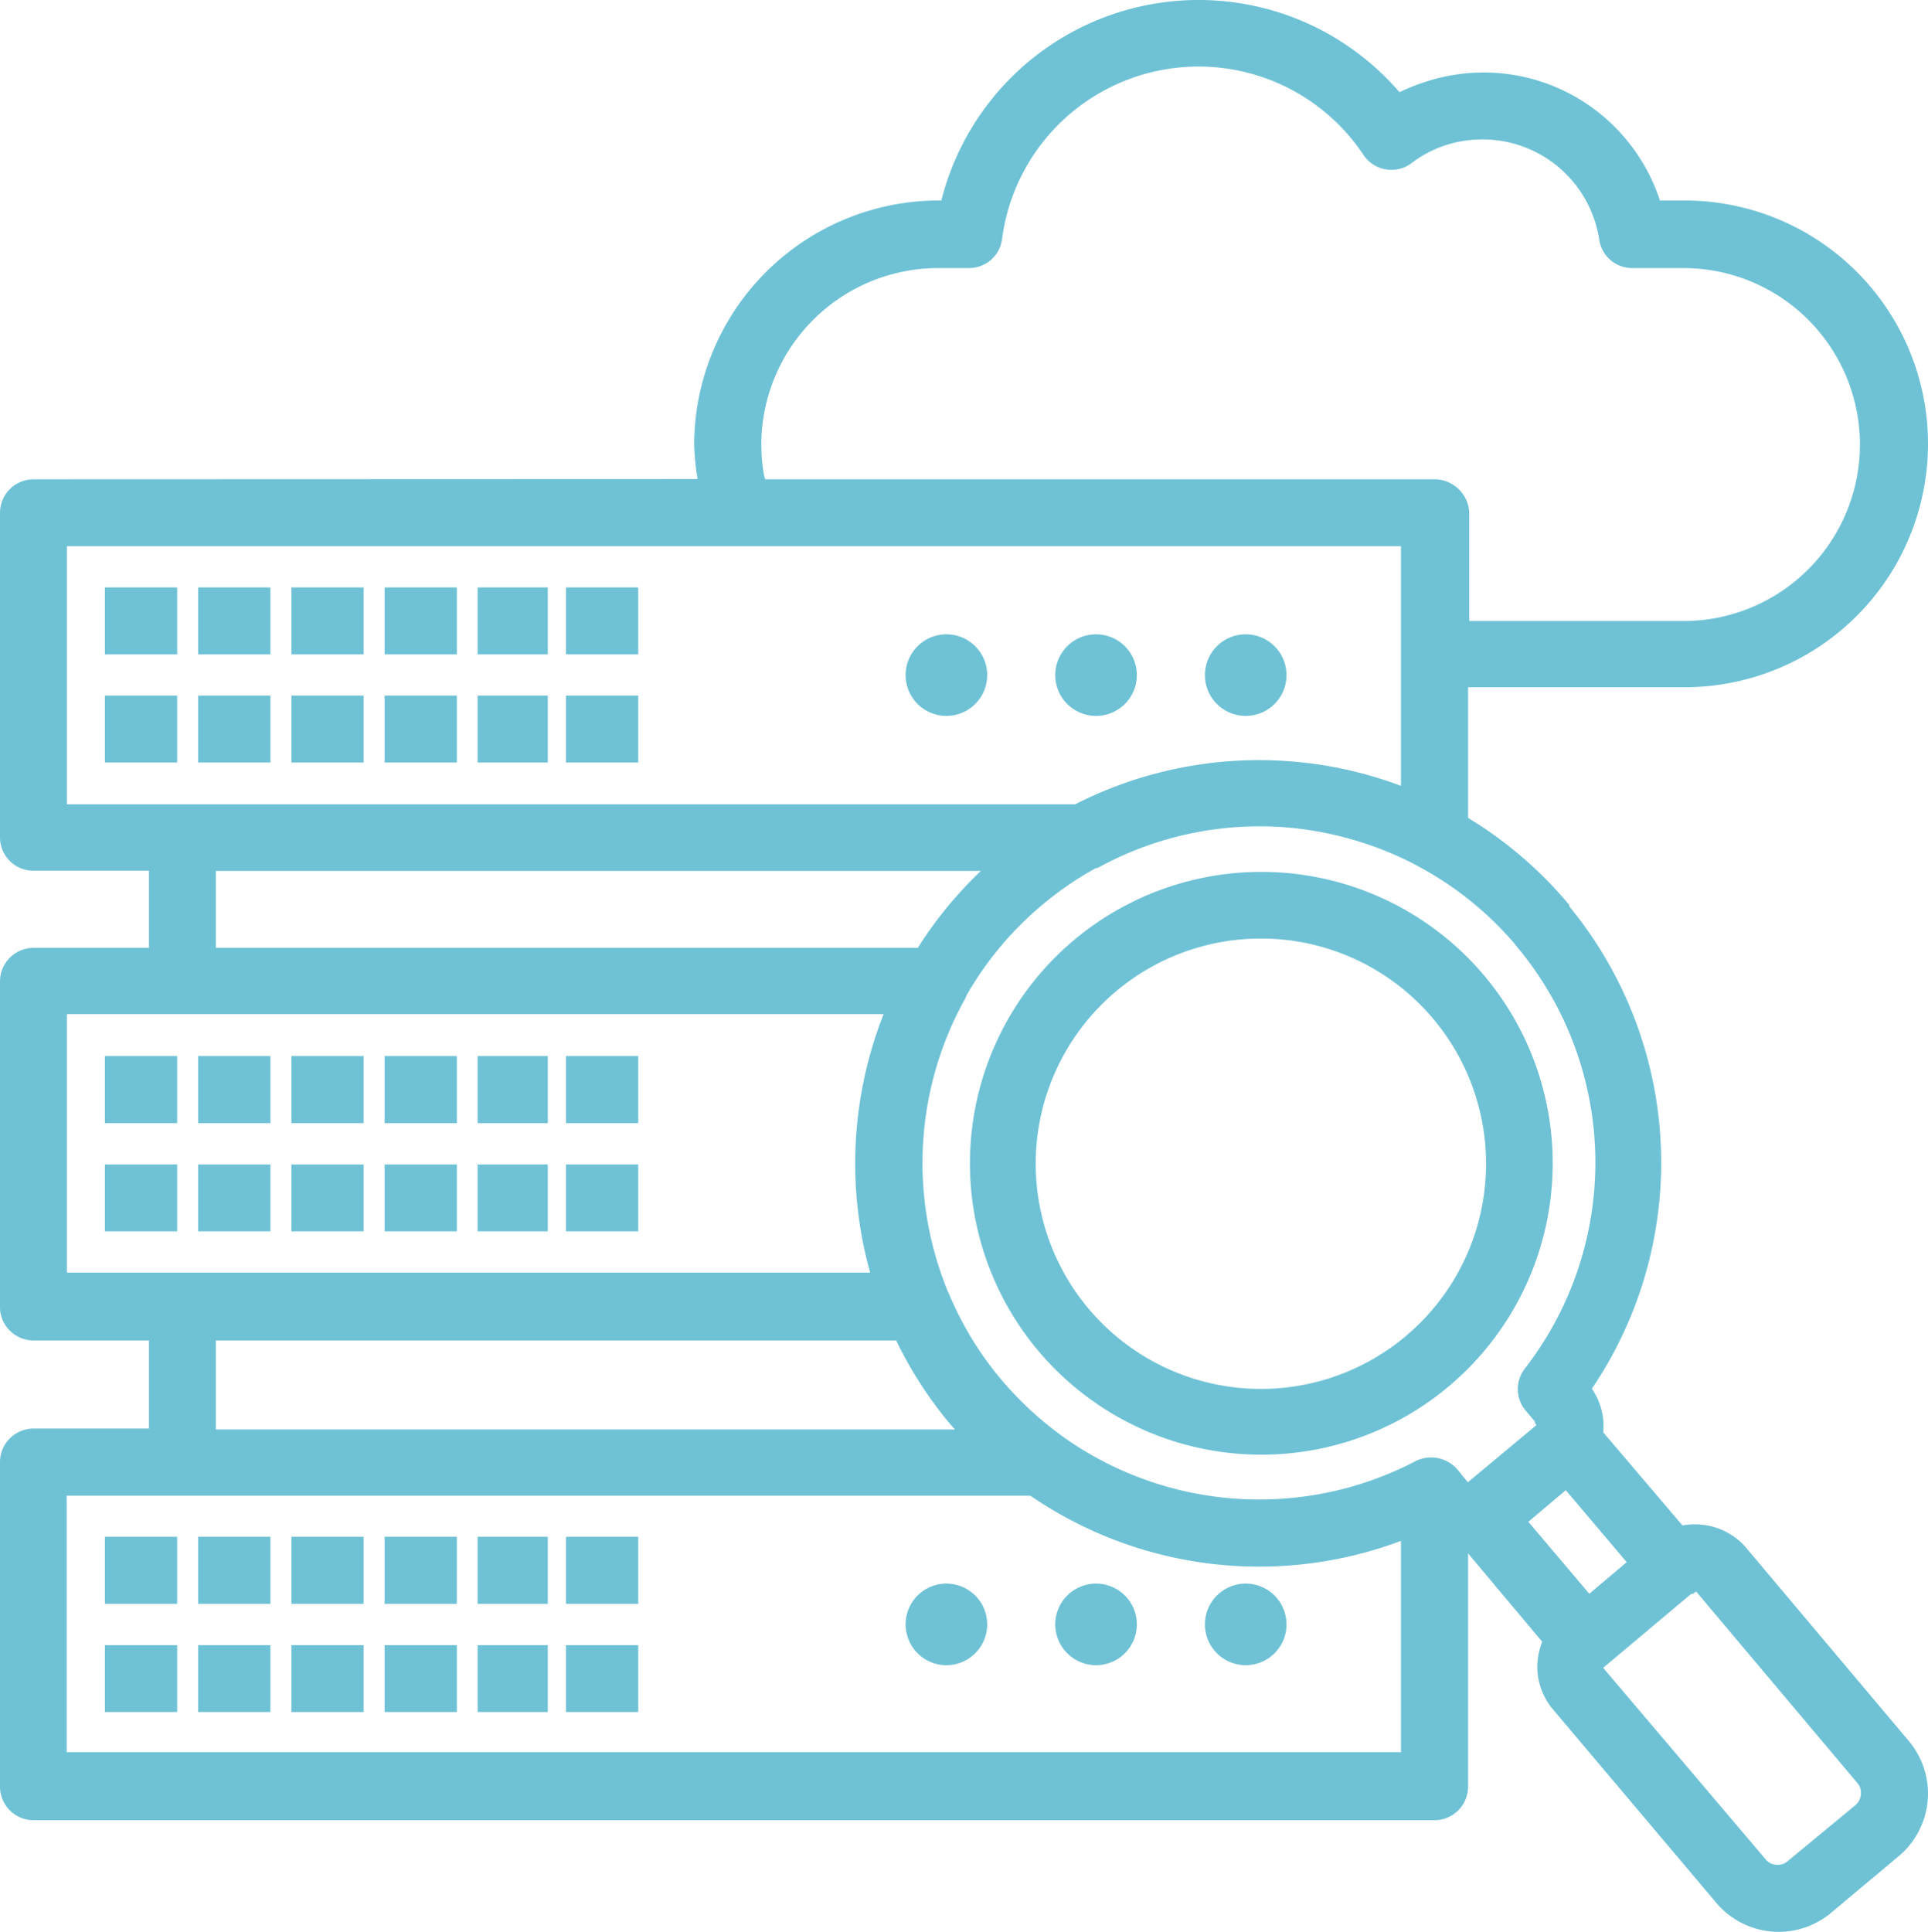 <svg viewBox="0 0 82.71 82.87" xmlns="http://www.w3.org/2000/svg"><defs><style>.cls-1{fill:#6fc2d5;stroke:#6fc2d5;stroke-miterlimit:10;fill-rule:evenodd;}</style></defs><g data-name="Layer 2" id="Layer_2"><g data-name="Layer 1" id="Layer_1-2"><path d="M68.12,69.07l2.37-2-3.26-3.85-2.37,2,3.26,3.85Zm4.34-1.2a.5.5,0,0,1,.67.06l6.94,8.24h0a1.14,1.14,0,0,1,.26.84,1.18,1.18,0,0,1-.39.79h0L77,80.23a1.14,1.14,0,0,1-.84.26,1.13,1.13,0,0,1-.79-.4l-7-8.25h0a.47.47,0,0,1-.1-.34.43.43,0,0,1,.16-.32h0l3.94-3.31ZM45.63,41.41a12,12,0,1,1-3.52,8.5,12,12,0,0,1,3.52-8.5Zm8.5-1.65a10.16,10.16,0,1,0,7.17,3,10.14,10.14,0,0,0-7.17-3ZM40.6,30.21a1.25,1.25,0,0,1,0-2.5h0a1.25,1.25,0,0,1,0,2.5Zm6.42,0a1.25,1.25,0,0,1,0-2.5h0a1.25,1.25,0,0,1,0,2.5Zm6.42,0a1.25,1.25,0,0,1,0-2.5h0a1.25,1.25,0,0,1,0,2.5ZM40.6,70.93a1.25,1.25,0,1,1,0-2.5h0a1.25,1.25,0,0,1,0,2.5Zm6.42,0a1.25,1.25,0,0,1,0-2.5h0a1.25,1.25,0,0,1,0,2.5Zm6.42,0a1.25,1.25,0,0,1,0-2.5h0a1.25,1.25,0,0,1,0,2.5ZM5.93,47.68H5V45.8h2.1v1.88Zm0,4.64H5V50.45h2.1v1.87Zm4-4.64H9V45.8h2.1v1.88Zm0,4.64H9V50.45h2.1v1.87Zm4-4.64H13V45.8h2.1v1.88Zm0,4.64H13V50.45h2.1v1.87Zm4-4.64H17V45.8h2.1v1.88Zm0,4.64H17V50.45h2.1v1.87Zm4-4.64h-.94V45.8H23v1.88Zm0,4.64h-.94V50.45H23v1.87Zm3.79-4.64h-.94V45.8h2.1v1.88Zm0,4.64h-.94V50.45h2.1v1.87ZM44.36,63.66h-42v12H60.6V65.36a16.83,16.83,0,0,1-16.24-1.7ZM5.93,68.3H5V66.42h2.1V68.3Zm0,4.64H5V71.07h2.1v1.87Zm4-4.64H9V66.42h2.1V68.3Zm0,4.64H9V71.07h2.1v1.87Zm4-4.64H13V66.42h2.1V68.3Zm0,4.64H13V71.07h2.1v1.87Zm4-4.64H17V66.42h2.1V68.3Zm0,4.64H17V71.07h2.1v1.87Zm4-4.64h-.94V66.42H23V68.3Zm0,4.64h-.94V71.07H23v1.87Zm3.79-4.64h-.94V66.42h2.1V68.3Zm0,4.64h-.94V71.07h2.1v1.87ZM7.83,43H2.37V55.09H38A16.94,16.94,0,0,1,38.66,43ZM8.76,57v4.82H42.13c-.34-.34-.67-.7-1-1.07A16.86,16.86,0,0,1,38.76,57ZM60.6,34.43V22.93H2.37V35H46.25a16.85,16.85,0,0,1,9.22-1.83,16.67,16.67,0,0,1,5.13,1.28ZM43.41,36.86H8.76v4.3H39.65a16.73,16.73,0,0,1,3.48-4.07h0l.06,0,.21-.17ZM47,36.71A14.92,14.92,0,0,1,55.31,35a15.23,15.23,0,0,1,5.74,1.7l.1.06a14.81,14.81,0,0,1,4.25,3.45,1.13,1.13,0,0,0,.1.13A14.92,14.92,0,0,1,65.82,59h0a.93.93,0,0,0,0,1.17l.53.63,0,.06a.4.4,0,0,1,.1.31.41.41,0,0,1-.15.29l-3,2.5-.09.08a.42.42,0,0,1-.29.07.36.36,0,0,1-.25-.11L62.67,64h0l-.36-.43a.76.76,0,0,0-.11-.14h0A1,1,0,0,0,61,63.1,15,15,0,0,1,45.26,62l-.12-.09a15.35,15.35,0,0,1-2.57-2.41,14.71,14.71,0,0,1-2.31-3.78l-.06-.13a15,15,0,0,1,.77-13L41,42.5a14.9,14.9,0,0,1,3.31-4l.12-.1a14.51,14.51,0,0,1,2.4-1.63l.13-.07ZM5.93,27.57H5V25.7h2.1v1.87Zm0,4.64H5V30.34h2.1v1.87Zm4-4.64H9V25.7h2.1v1.87Zm0,4.64H9V30.34h2.1v1.87Zm4-4.64H13V25.7h2.1v1.87Zm0,4.64H13V30.34h2.1v1.87Zm4-4.64H17V25.7h2.1v1.87Zm0,4.64H17V30.34h2.1v1.87Zm4-4.64h-.94V25.7H23v1.87Zm0,4.64h-.94V30.34H23v1.87Zm3.79-4.64h-.94V25.7h2.1v1.87Zm0,4.64h-.94V30.34h2.1v1.87Zm36.81-5.1V22a1,1,0,0,0-.94-.94H32.41c0-.21-.1-.44-.14-.66A8.39,8.39,0,0,1,32.16,19,8.09,8.09,0,0,1,40.23,11h1.34a.93.93,0,0,0,.93-.87A9,9,0,0,1,58.91,6.37a.94.94,0,0,0,1.3.26l0,0h0a5.49,5.49,0,0,1,1.6-.86,5.72,5.72,0,0,1,1.78-.29,5.56,5.56,0,0,1,5.51,4.73.93.93,0,0,0,.92.79h2.2a8.07,8.07,0,0,1,0,16.14H62.48Zm-32-6.06c0-.12,0-.24-.07-.36A10,10,0,0,1,30.28,19,10,10,0,0,1,40.23,9.1h.55A10.88,10.88,0,0,1,56.54,1.78a11,11,0,0,1,3.37,2.8A8.2,8.2,0,0,1,61.26,4a7.51,7.51,0,0,1,2.38-.39,7.43,7.43,0,0,1,4.85,1.79A7.52,7.52,0,0,1,70.84,9.1h1.43a9.94,9.94,0,0,1,0,19.88H62.48v6.39A16.8,16.8,0,0,1,66.82,39h0l0,.06a16.8,16.8,0,0,1,.87,20.5l.06.07,0,.06a2.3,2.3,0,0,1,.53,1.67,2.56,2.56,0,0,1,0,.27L72,66a2.31,2.31,0,0,1,.94-.1,2.36,2.36,0,0,1,1.59.82L81.5,75h0a3,3,0,0,1-.38,4.25h0l-2.89,2.42A3,3,0,0,1,74,81.29L67,73h0a2.33,2.33,0,0,1-.54-1.71,2.45,2.45,0,0,1,.29-.94L63.1,66h-.25a2.2,2.2,0,0,1-.37-.06V76.65a.94.94,0,0,1-.94.93H1.44a.94.94,0,0,1-.94-.93V62.72a.94.94,0,0,1,.94-.94H6.89V57H1.44A.94.94,0,0,1,.5,56V42.1a.94.94,0,0,1,.94-.94H6.89V36.85H1.44a.93.93,0,0,1-.94-.93V22a.94.94,0,0,1,.94-.94Z" class="cls-1"></path></g></g></svg>